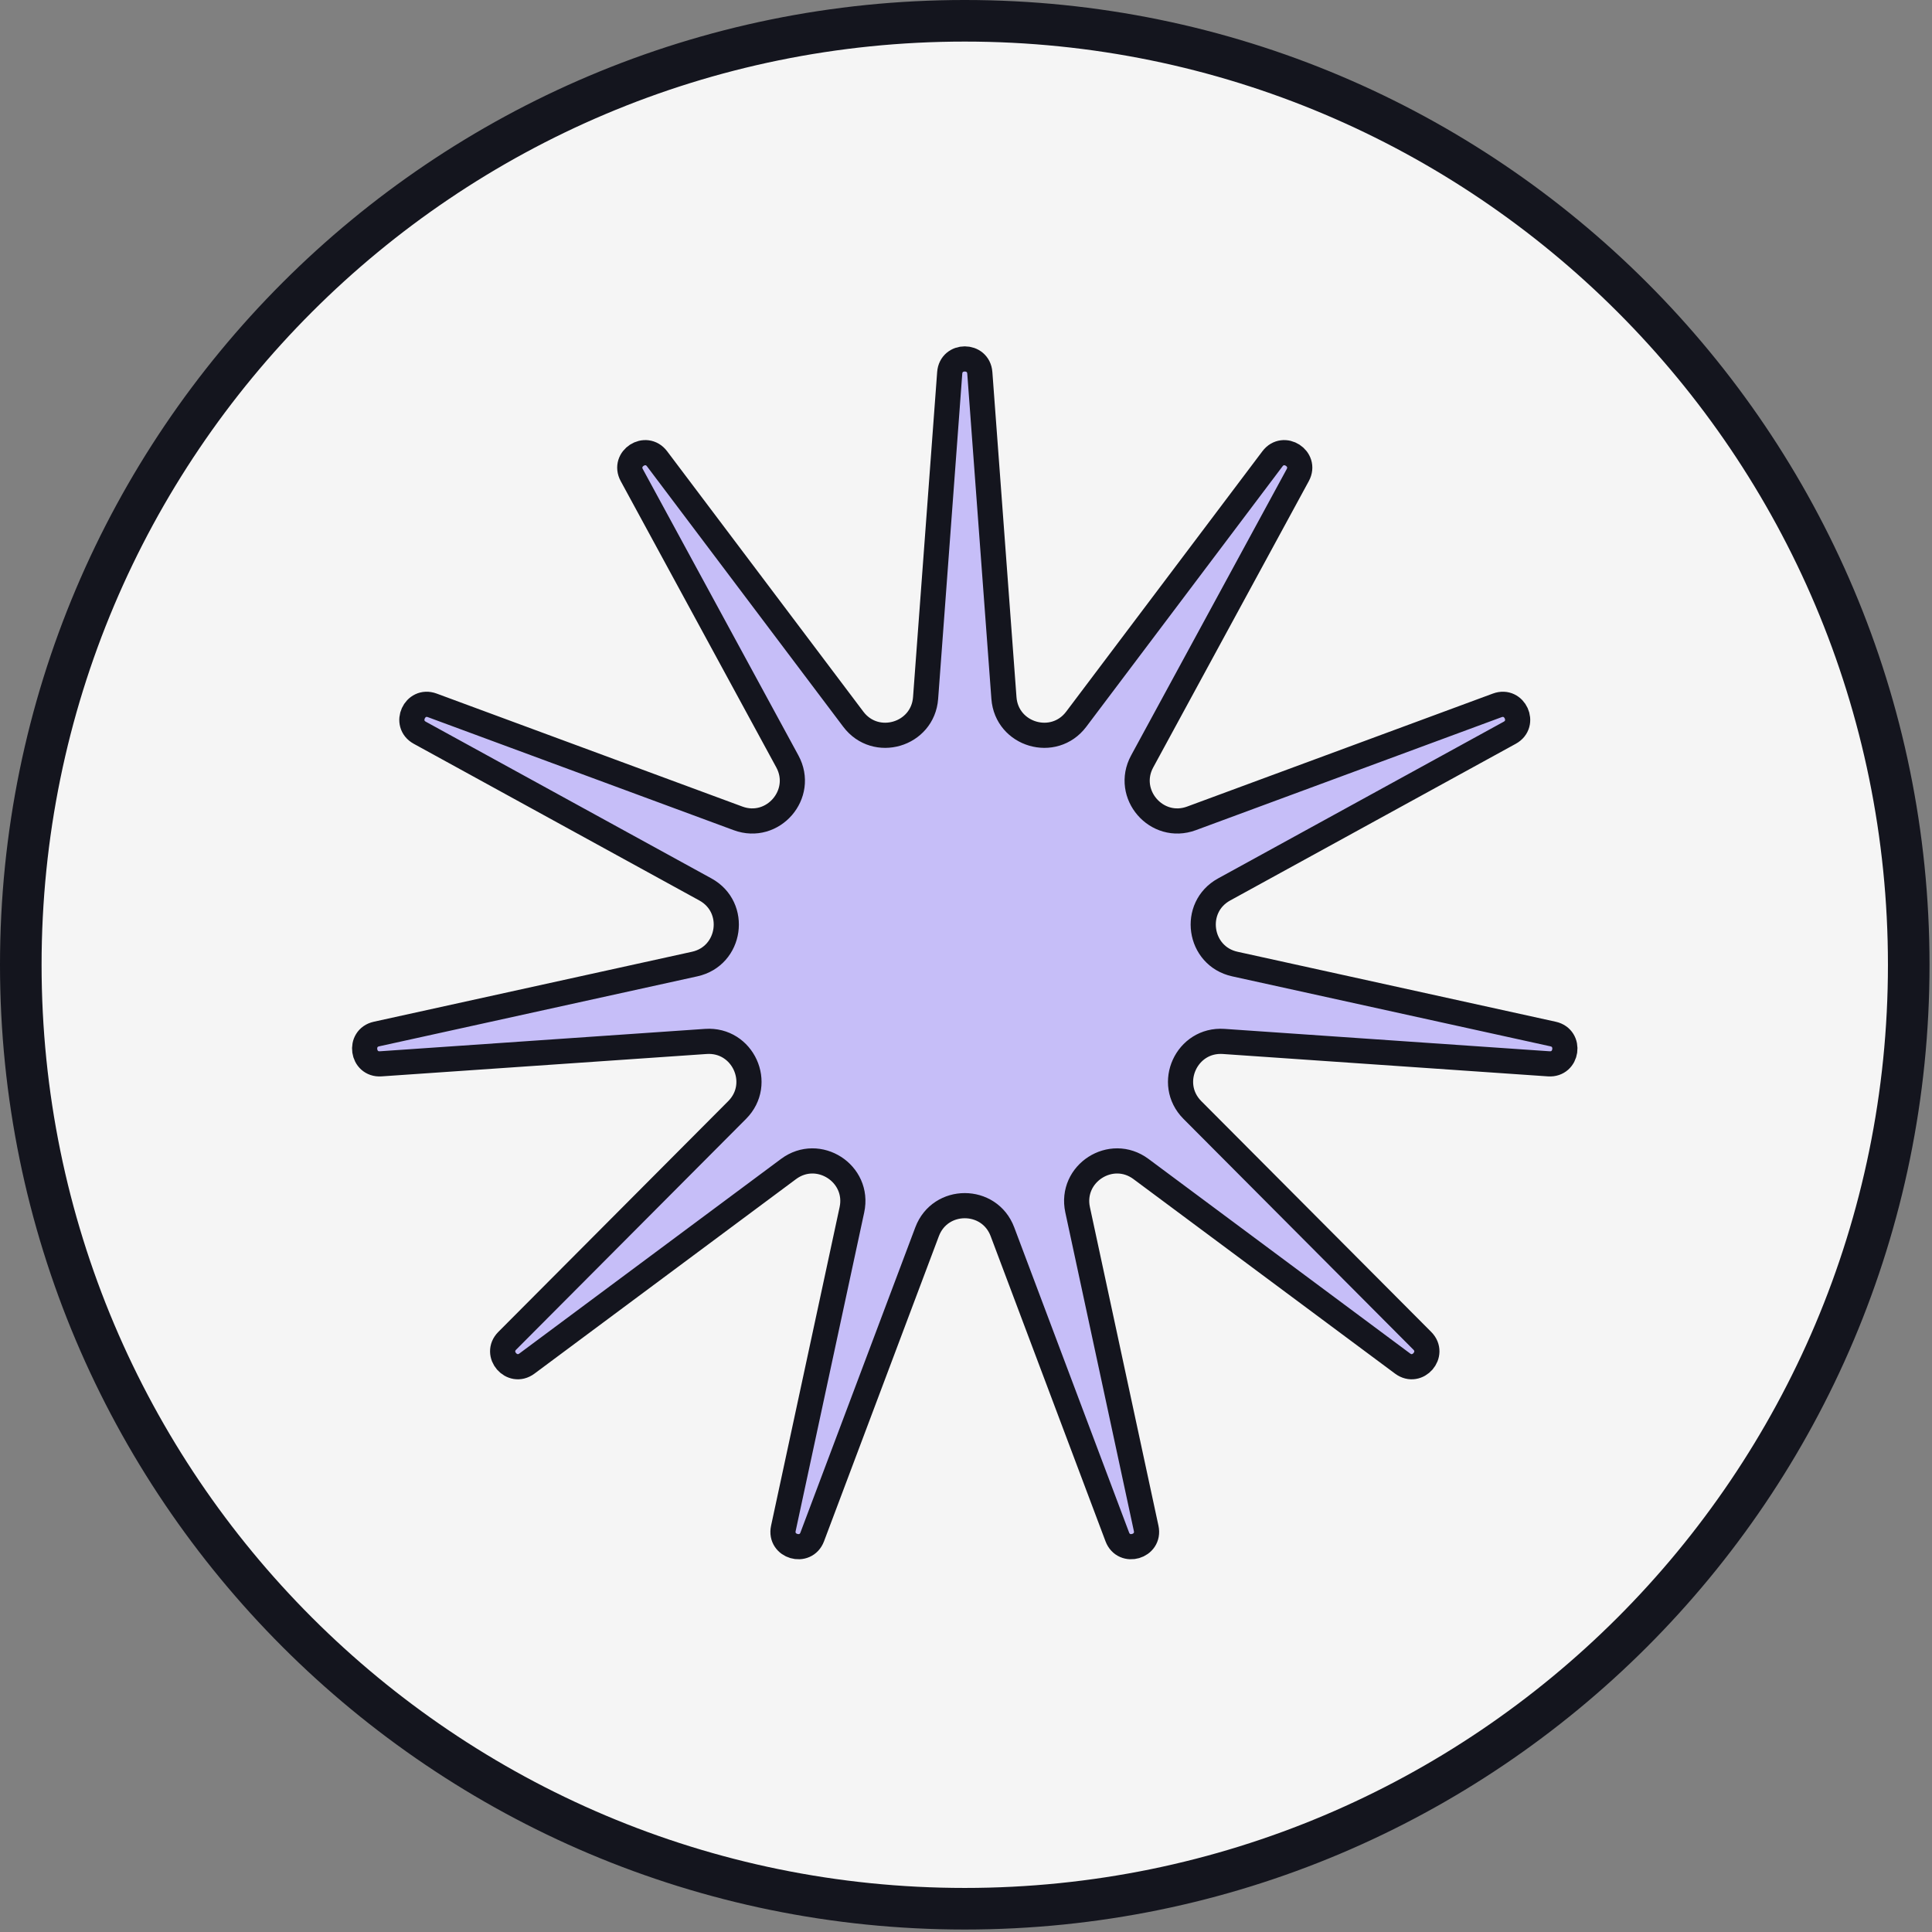 <svg width="738" height="738" viewBox="0 0 738 738" fill="none" xmlns="http://www.w3.org/2000/svg">
<rect x="0" y="0" width="738" height="738" fill="#808080" stroke="none"/>
<g clip-path="url(#clip0_2512_90)">
<path d="M729.113 368.528C729.113 567.674 567.674 729.113 368.528 729.113C169.382 729.113 7.942 567.674 7.942 368.528C7.942 169.382 169.382 7.942 368.528 7.942C567.674 7.942 729.113 169.382 729.113 368.528Z" fill="#F5F5F5" stroke="#14151E" stroke-width="15.885"/>
<path d="M362.778 142.445C363.306 135.326 373.75 135.326 374.278 142.445L383.49 266.614C384.54 280.765 402.563 286.062 411.102 274.73L486.053 175.269C490.349 169.568 499.132 175.22 495.723 181.493L436.3 290.841C429.522 303.314 441.824 317.525 455.14 312.604L571.922 269.443C578.619 266.967 582.954 276.471 576.694 279.906L467.604 339.758C455.154 346.589 457.828 365.204 471.698 368.254L593.238 394.985C600.211 396.518 598.726 406.859 591.603 406.368L467.425 397.817C453.26 396.842 445.455 413.948 455.476 424.007L543.295 512.162C548.334 517.22 541.499 525.118 535.77 520.858L435.843 446.549C424.455 438.08 408.652 448.246 411.637 462.121L437.819 583.816C439.32 590.795 429.3 593.741 426.786 587.06L382.918 470.51C377.92 457.231 359.136 457.231 354.138 470.51L310.27 587.06C307.755 593.741 297.736 590.795 299.237 583.816L325.419 462.121C328.404 448.246 312.601 438.08 301.212 446.549L201.285 520.858C195.557 525.118 188.721 517.22 193.76 512.162L281.579 424.007C291.6 413.948 283.796 396.842 269.63 397.817L145.452 406.368C138.329 406.859 136.844 396.518 143.818 394.985L265.358 368.254C279.228 365.204 281.902 346.589 269.451 339.758L160.361 279.906C154.102 276.472 158.436 266.967 165.133 269.443L281.916 312.604C295.231 317.525 307.534 303.314 300.755 290.841L241.332 181.493C237.923 175.22 246.707 169.568 251.003 175.27L325.953 274.73C334.493 286.062 352.516 280.765 353.566 266.614L362.778 142.445Z" fill="#C6BEF8" stroke="#14151E" stroke-width="9.61"/>
</g>
<defs>
<clipPath id="clip0_2512_90">
<rect width="737.055" height="737.055" fill="white"/>
</clipPath>
</defs>
</svg>

